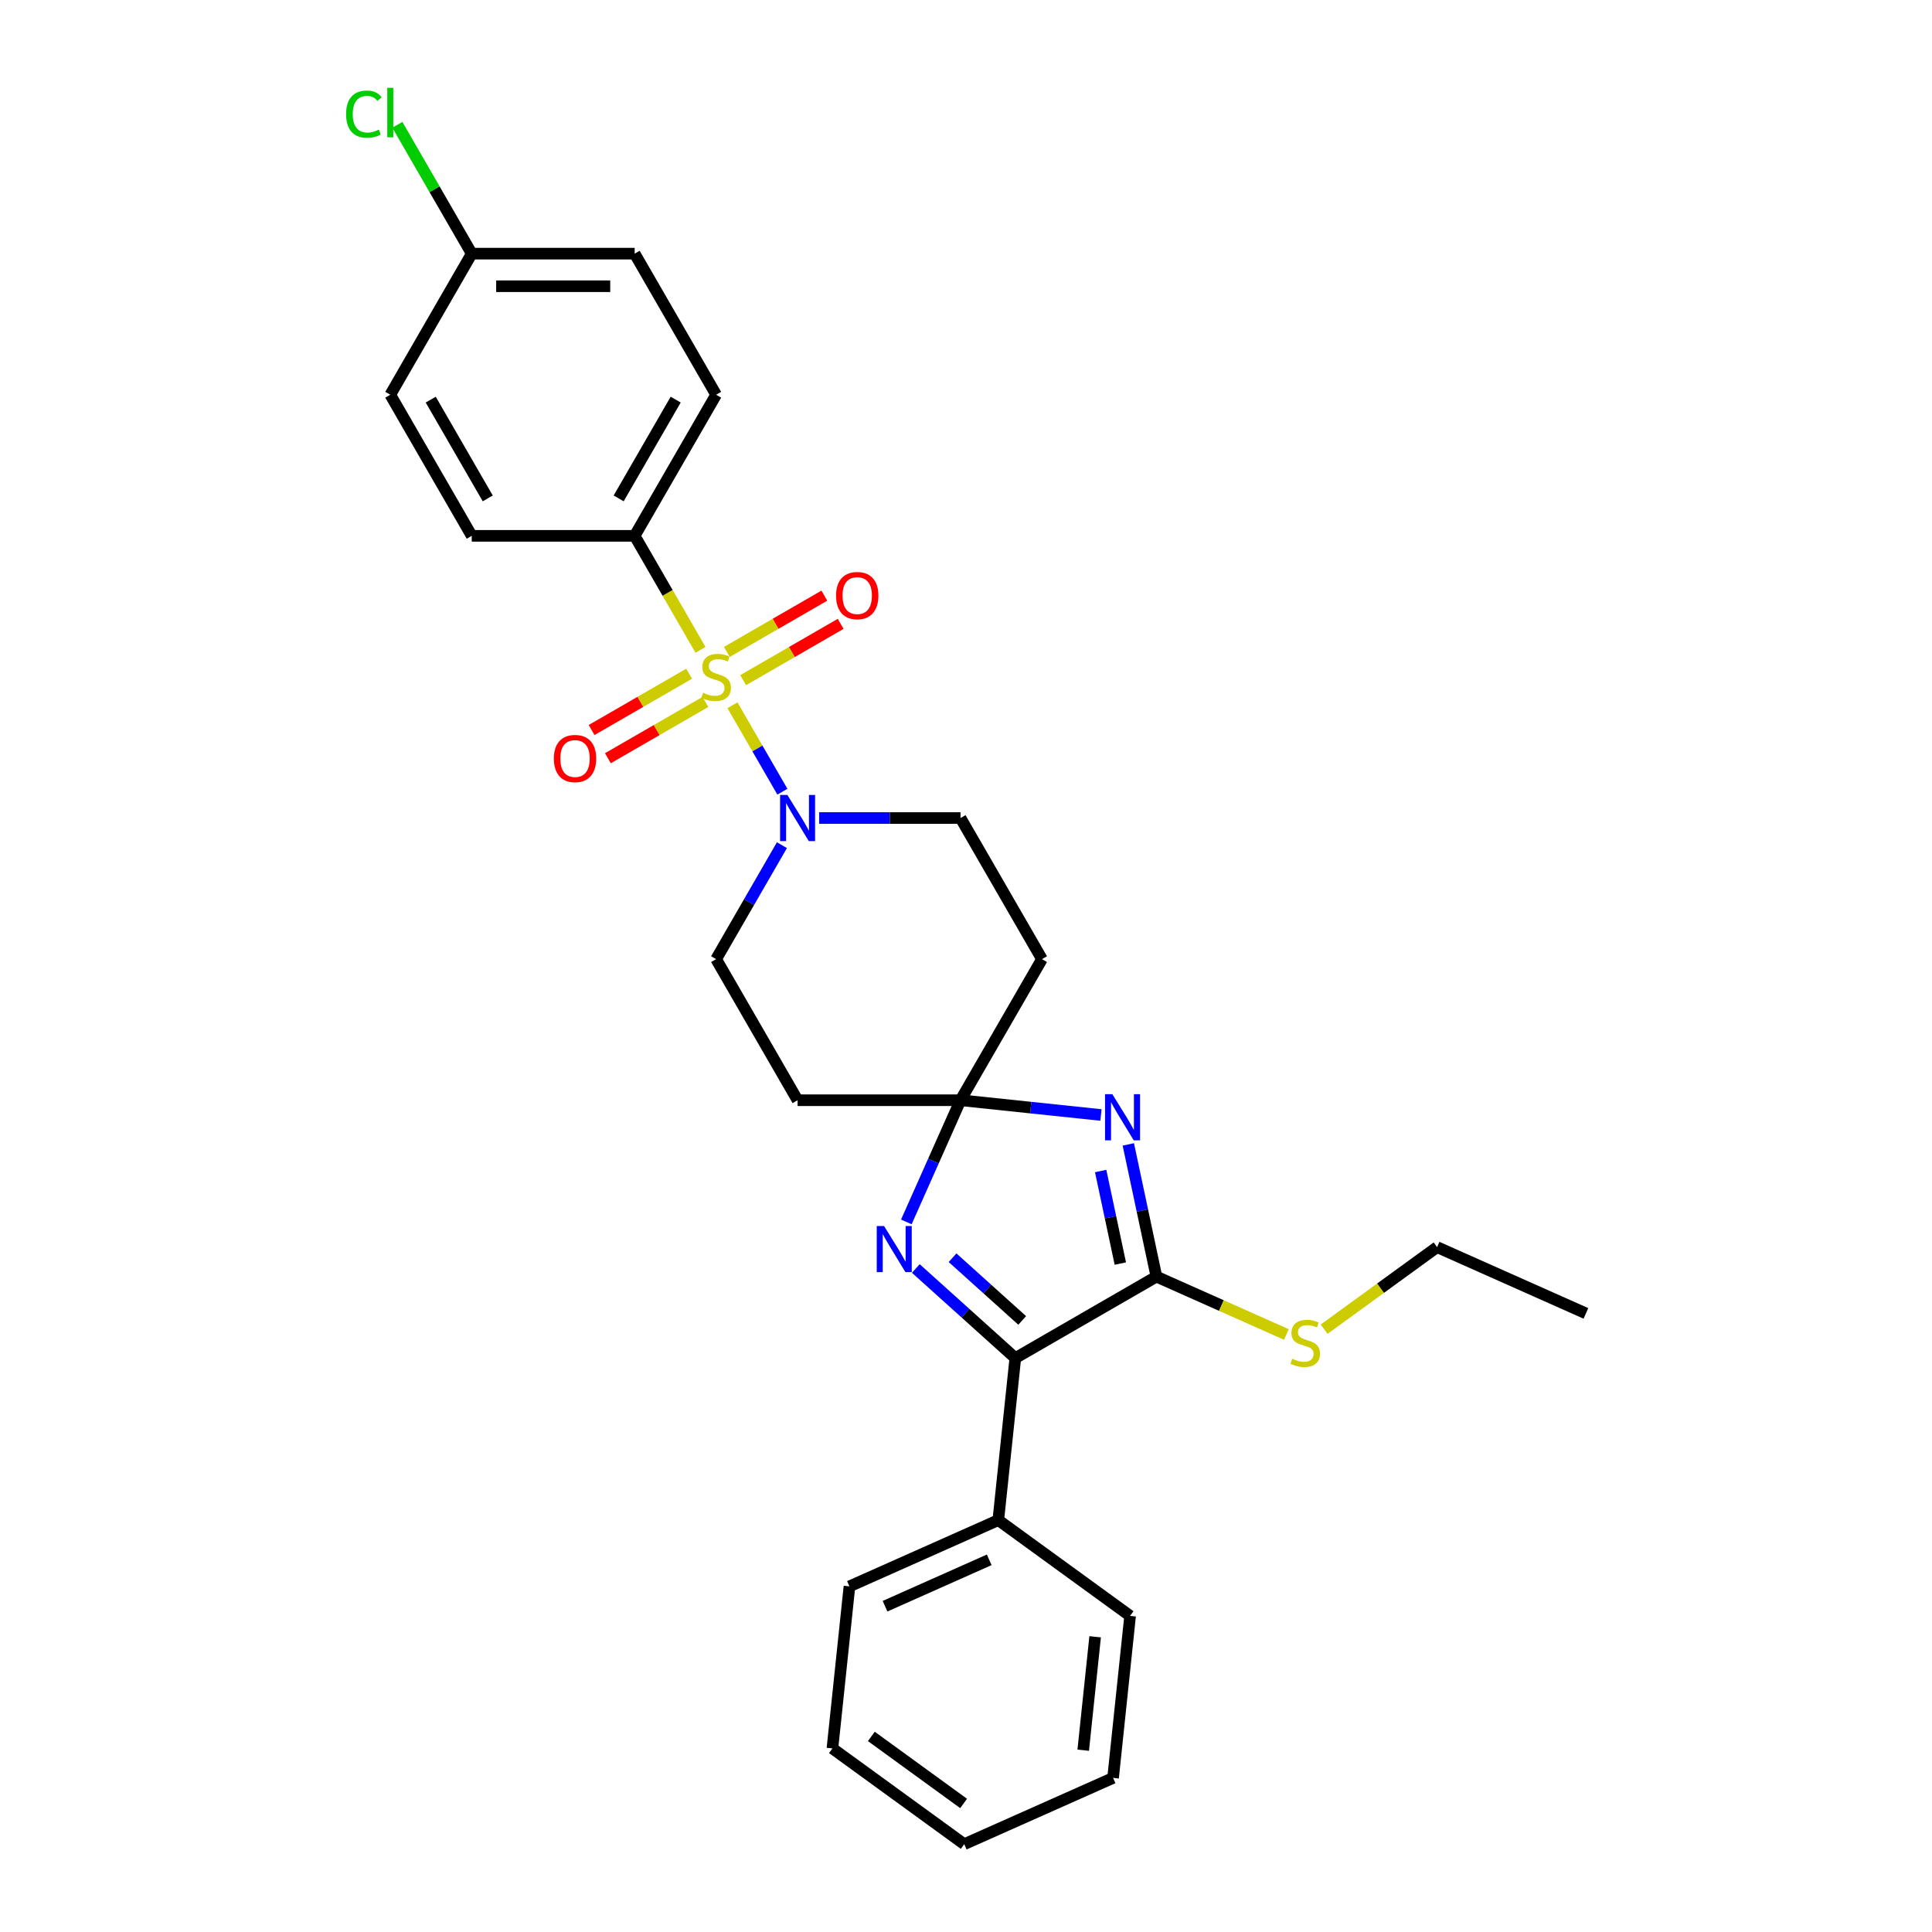 <?xml version='1.0' encoding='iso-8859-1'?>
<svg version='1.1' baseProfile='full'
              xmlns='http://www.w3.org/2000/svg'
                      xmlns:rdkit='http://www.rdkit.org/xml'
                      xmlns:xlink='http://www.w3.org/1999/xlink'
                  xml:space='preserve'
width='1000px' height='1000px' viewBox='0 0 1000 1000'>
<!-- END OF HEADER -->
<rect style='opacity:1.0;fill:#FFFFFF;stroke:none' width='1000' height='1000' x='0' y='0'> </rect>
<path class='bond-5' d='M 379.128,365.038 L 392.046,387.413' style='fill:none;fill-rule:evenodd;stroke:#CCCC00;stroke-width:6px;stroke-linecap:butt;stroke-linejoin:miter;stroke-opacity:1' />
<path class='bond-5' d='M 392.046,387.413 L 404.964,409.787' style='fill:none;fill-rule:evenodd;stroke:#0000FF;stroke-width:6px;stroke-linecap:butt;stroke-linejoin:miter;stroke-opacity:1' />
<path class='bond-6' d='M 362.574,336.366 L 345.538,306.858' style='fill:none;fill-rule:evenodd;stroke:#CCCC00;stroke-width:6px;stroke-linecap:butt;stroke-linejoin:miter;stroke-opacity:1' />
<path class='bond-6' d='M 345.538,306.858 L 328.501,277.35' style='fill:none;fill-rule:evenodd;stroke:#000000;stroke-width:6px;stroke-linecap:butt;stroke-linejoin:miter;stroke-opacity:1' />
<path class='bond-9' d='M 356.684,348.717 L 331.446,363.288' style='fill:none;fill-rule:evenodd;stroke:#CCCC00;stroke-width:6px;stroke-linecap:butt;stroke-linejoin:miter;stroke-opacity:1' />
<path class='bond-9' d='M 331.446,363.288 L 306.207,377.86' style='fill:none;fill-rule:evenodd;stroke:#FF0000;stroke-width:6px;stroke-linecap:butt;stroke-linejoin:miter;stroke-opacity:1' />
<path class='bond-9' d='M 365.117,363.323 L 339.879,377.894' style='fill:none;fill-rule:evenodd;stroke:#CCCC00;stroke-width:6px;stroke-linecap:butt;stroke-linejoin:miter;stroke-opacity:1' />
<path class='bond-9' d='M 339.879,377.894 L 314.64,392.466' style='fill:none;fill-rule:evenodd;stroke:#FF0000;stroke-width:6px;stroke-linecap:butt;stroke-linejoin:miter;stroke-opacity:1' />
<path class='bond-10' d='M 384.648,352.047 L 409.887,337.476' style='fill:none;fill-rule:evenodd;stroke:#CCCC00;stroke-width:6px;stroke-linecap:butt;stroke-linejoin:miter;stroke-opacity:1' />
<path class='bond-10' d='M 409.887,337.476 L 435.125,322.904' style='fill:none;fill-rule:evenodd;stroke:#FF0000;stroke-width:6px;stroke-linecap:butt;stroke-linejoin:miter;stroke-opacity:1' />
<path class='bond-10' d='M 376.215,337.441 L 401.454,322.869' style='fill:none;fill-rule:evenodd;stroke:#CCCC00;stroke-width:6px;stroke-linecap:butt;stroke-linejoin:miter;stroke-opacity:1' />
<path class='bond-10' d='M 401.454,322.869 L 426.692,308.298' style='fill:none;fill-rule:evenodd;stroke:#FF0000;stroke-width:6px;stroke-linecap:butt;stroke-linejoin:miter;stroke-opacity:1' />
<path class='bond-0' d='M 569.863,577.118 L 533.512,573.297' style='fill:none;fill-rule:evenodd;stroke:#0000FF;stroke-width:6px;stroke-linecap:butt;stroke-linejoin:miter;stroke-opacity:1' />
<path class='bond-0' d='M 533.512,573.297 L 497.161,569.476' style='fill:none;fill-rule:evenodd;stroke:#000000;stroke-width:6px;stroke-linecap:butt;stroke-linejoin:miter;stroke-opacity:1' />
<path class='bond-2' d='M 584.014,592.341 L 591.288,626.559' style='fill:none;fill-rule:evenodd;stroke:#0000FF;stroke-width:6px;stroke-linecap:butt;stroke-linejoin:miter;stroke-opacity:1' />
<path class='bond-2' d='M 591.288,626.559 L 598.561,660.778' style='fill:none;fill-rule:evenodd;stroke:#000000;stroke-width:6px;stroke-linecap:butt;stroke-linejoin:miter;stroke-opacity:1' />
<path class='bond-2' d='M 569.699,606.113 L 574.79,630.066' style='fill:none;fill-rule:evenodd;stroke:#0000FF;stroke-width:6px;stroke-linecap:butt;stroke-linejoin:miter;stroke-opacity:1' />
<path class='bond-2' d='M 574.79,630.066 L 579.882,654.019' style='fill:none;fill-rule:evenodd;stroke:#000000;stroke-width:6px;stroke-linecap:butt;stroke-linejoin:miter;stroke-opacity:1' />
<path class='bond-1' d='M 497.161,569.476 L 539.325,496.445' style='fill:none;fill-rule:evenodd;stroke:#000000;stroke-width:6px;stroke-linecap:butt;stroke-linejoin:miter;stroke-opacity:1' />
<path class='bond-3' d='M 497.161,569.476 L 483.138,600.971' style='fill:none;fill-rule:evenodd;stroke:#000000;stroke-width:6px;stroke-linecap:butt;stroke-linejoin:miter;stroke-opacity:1' />
<path class='bond-3' d='M 483.138,600.971 L 469.116,632.466' style='fill:none;fill-rule:evenodd;stroke:#0000FF;stroke-width:6px;stroke-linecap:butt;stroke-linejoin:miter;stroke-opacity:1' />
<path class='bond-29' d='M 497.161,569.476 L 412.831,569.476' style='fill:none;fill-rule:evenodd;stroke:#000000;stroke-width:6px;stroke-linecap:butt;stroke-linejoin:miter;stroke-opacity:1' />
<path class='bond-14' d='M 598.561,660.778 L 632.198,675.754' style='fill:none;fill-rule:evenodd;stroke:#000000;stroke-width:6px;stroke-linecap:butt;stroke-linejoin:miter;stroke-opacity:1' />
<path class='bond-14' d='M 632.198,675.754 L 665.835,690.73' style='fill:none;fill-rule:evenodd;stroke:#CCCC00;stroke-width:6px;stroke-linecap:butt;stroke-linejoin:miter;stroke-opacity:1' />
<path class='bond-30' d='M 598.561,660.778 L 525.53,702.943' style='fill:none;fill-rule:evenodd;stroke:#000000;stroke-width:6px;stroke-linecap:butt;stroke-linejoin:miter;stroke-opacity:1' />
<path class='bond-4' d='M 474.026,656.568 L 499.778,679.756' style='fill:none;fill-rule:evenodd;stroke:#0000FF;stroke-width:6px;stroke-linecap:butt;stroke-linejoin:miter;stroke-opacity:1' />
<path class='bond-4' d='M 499.778,679.756 L 525.53,702.943' style='fill:none;fill-rule:evenodd;stroke:#000000;stroke-width:6px;stroke-linecap:butt;stroke-linejoin:miter;stroke-opacity:1' />
<path class='bond-4' d='M 493.037,650.991 L 511.063,667.222' style='fill:none;fill-rule:evenodd;stroke:#0000FF;stroke-width:6px;stroke-linecap:butt;stroke-linejoin:miter;stroke-opacity:1' />
<path class='bond-4' d='M 511.063,667.222 L 529.09,683.453' style='fill:none;fill-rule:evenodd;stroke:#000000;stroke-width:6px;stroke-linecap:butt;stroke-linejoin:miter;stroke-opacity:1' />
<path class='bond-13' d='M 525.53,702.943 L 516.715,786.81' style='fill:none;fill-rule:evenodd;stroke:#000000;stroke-width:6px;stroke-linecap:butt;stroke-linejoin:miter;stroke-opacity:1' />
<path class='bond-11' d='M 404.72,437.463 L 387.693,466.954' style='fill:none;fill-rule:evenodd;stroke:#0000FF;stroke-width:6px;stroke-linecap:butt;stroke-linejoin:miter;stroke-opacity:1' />
<path class='bond-11' d='M 387.693,466.954 L 370.666,496.445' style='fill:none;fill-rule:evenodd;stroke:#000000;stroke-width:6px;stroke-linecap:butt;stroke-linejoin:miter;stroke-opacity:1' />
<path class='bond-12' d='M 423.996,423.413 L 460.578,423.413' style='fill:none;fill-rule:evenodd;stroke:#0000FF;stroke-width:6px;stroke-linecap:butt;stroke-linejoin:miter;stroke-opacity:1' />
<path class='bond-12' d='M 460.578,423.413 L 497.161,423.413' style='fill:none;fill-rule:evenodd;stroke:#000000;stroke-width:6px;stroke-linecap:butt;stroke-linejoin:miter;stroke-opacity:1' />
<path class='bond-15' d='M 328.501,277.35 L 370.666,204.319' style='fill:none;fill-rule:evenodd;stroke:#000000;stroke-width:6px;stroke-linecap:butt;stroke-linejoin:miter;stroke-opacity:1' />
<path class='bond-15' d='M 320.22,257.963 L 349.735,206.841' style='fill:none;fill-rule:evenodd;stroke:#000000;stroke-width:6px;stroke-linecap:butt;stroke-linejoin:miter;stroke-opacity:1' />
<path class='bond-16' d='M 328.501,277.35 L 244.172,277.35' style='fill:none;fill-rule:evenodd;stroke:#000000;stroke-width:6px;stroke-linecap:butt;stroke-linejoin:miter;stroke-opacity:1' />
<path class='bond-7' d='M 539.325,496.445 L 497.161,423.413' style='fill:none;fill-rule:evenodd;stroke:#000000;stroke-width:6px;stroke-linecap:butt;stroke-linejoin:miter;stroke-opacity:1' />
<path class='bond-8' d='M 412.831,569.476 L 370.666,496.445' style='fill:none;fill-rule:evenodd;stroke:#000000;stroke-width:6px;stroke-linecap:butt;stroke-linejoin:miter;stroke-opacity:1' />
<path class='bond-21' d='M 516.715,786.81 L 439.676,821.11' style='fill:none;fill-rule:evenodd;stroke:#000000;stroke-width:6px;stroke-linecap:butt;stroke-linejoin:miter;stroke-opacity:1' />
<path class='bond-21' d='M 512.019,807.363 L 458.092,831.373' style='fill:none;fill-rule:evenodd;stroke:#000000;stroke-width:6px;stroke-linecap:butt;stroke-linejoin:miter;stroke-opacity:1' />
<path class='bond-22' d='M 516.715,786.81 L 584.939,836.378' style='fill:none;fill-rule:evenodd;stroke:#000000;stroke-width:6px;stroke-linecap:butt;stroke-linejoin:miter;stroke-opacity:1' />
<path class='bond-23' d='M 685.365,687.983 L 714.595,666.747' style='fill:none;fill-rule:evenodd;stroke:#CCCC00;stroke-width:6px;stroke-linecap:butt;stroke-linejoin:miter;stroke-opacity:1' />
<path class='bond-23' d='M 714.595,666.747 L 743.824,645.51' style='fill:none;fill-rule:evenodd;stroke:#000000;stroke-width:6px;stroke-linecap:butt;stroke-linejoin:miter;stroke-opacity:1' />
<path class='bond-19' d='M 370.666,204.319 L 328.501,131.287' style='fill:none;fill-rule:evenodd;stroke:#000000;stroke-width:6px;stroke-linecap:butt;stroke-linejoin:miter;stroke-opacity:1' />
<path class='bond-18' d='M 244.172,277.35 L 202.007,204.319' style='fill:none;fill-rule:evenodd;stroke:#000000;stroke-width:6px;stroke-linecap:butt;stroke-linejoin:miter;stroke-opacity:1' />
<path class='bond-18' d='M 252.454,257.963 L 222.938,206.841' style='fill:none;fill-rule:evenodd;stroke:#000000;stroke-width:6px;stroke-linecap:butt;stroke-linejoin:miter;stroke-opacity:1' />
<path class='bond-17' d='M 244.172,131.287 L 202.007,204.319' style='fill:none;fill-rule:evenodd;stroke:#000000;stroke-width:6px;stroke-linecap:butt;stroke-linejoin:miter;stroke-opacity:1' />
<path class='bond-20' d='M 244.172,131.287 L 224.92,97.941' style='fill:none;fill-rule:evenodd;stroke:#000000;stroke-width:6px;stroke-linecap:butt;stroke-linejoin:miter;stroke-opacity:1' />
<path class='bond-20' d='M 224.92,97.941 L 205.667,64.595' style='fill:none;fill-rule:evenodd;stroke:#00CC00;stroke-width:6px;stroke-linecap:butt;stroke-linejoin:miter;stroke-opacity:1' />
<path class='bond-28' d='M 244.172,131.287 L 328.501,131.287' style='fill:none;fill-rule:evenodd;stroke:#000000;stroke-width:6px;stroke-linecap:butt;stroke-linejoin:miter;stroke-opacity:1' />
<path class='bond-28' d='M 256.821,148.153 L 315.852,148.153' style='fill:none;fill-rule:evenodd;stroke:#000000;stroke-width:6px;stroke-linecap:butt;stroke-linejoin:miter;stroke-opacity:1' />
<path class='bond-25' d='M 439.676,821.11 L 430.861,904.978' style='fill:none;fill-rule:evenodd;stroke:#000000;stroke-width:6px;stroke-linecap:butt;stroke-linejoin:miter;stroke-opacity:1' />
<path class='bond-26' d='M 584.939,836.378 L 576.124,920.246' style='fill:none;fill-rule:evenodd;stroke:#000000;stroke-width:6px;stroke-linecap:butt;stroke-linejoin:miter;stroke-opacity:1' />
<path class='bond-26' d='M 566.843,847.195 L 560.673,905.902' style='fill:none;fill-rule:evenodd;stroke:#000000;stroke-width:6px;stroke-linecap:butt;stroke-linejoin:miter;stroke-opacity:1' />
<path class='bond-24' d='M 743.824,645.51 L 820.863,679.81' style='fill:none;fill-rule:evenodd;stroke:#000000;stroke-width:6px;stroke-linecap:butt;stroke-linejoin:miter;stroke-opacity:1' />
<path class='bond-31' d='M 430.861,904.978 L 499.085,954.545' style='fill:none;fill-rule:evenodd;stroke:#000000;stroke-width:6px;stroke-linecap:butt;stroke-linejoin:miter;stroke-opacity:1' />
<path class='bond-31' d='M 451.008,898.768 L 498.765,933.466' style='fill:none;fill-rule:evenodd;stroke:#000000;stroke-width:6px;stroke-linecap:butt;stroke-linejoin:miter;stroke-opacity:1' />
<path class='bond-27' d='M 576.124,920.246 L 499.085,954.545' style='fill:none;fill-rule:evenodd;stroke:#000000;stroke-width:6px;stroke-linecap:butt;stroke-linejoin:miter;stroke-opacity:1' />
<path  class='atom-0' d='M 363.92 358.579
Q 364.19 358.68, 365.303 359.152
Q 366.416 359.624, 367.63 359.928
Q 368.878 360.198, 370.093 360.198
Q 372.353 360.198, 373.668 359.118
Q 374.984 358.005, 374.984 356.083
Q 374.984 354.767, 374.309 353.957
Q 373.668 353.148, 372.656 352.709
Q 371.644 352.271, 369.958 351.765
Q 367.833 351.124, 366.551 350.517
Q 365.303 349.91, 364.392 348.628
Q 363.515 347.346, 363.515 345.187
Q 363.515 342.185, 365.539 340.33
Q 367.597 338.475, 371.644 338.475
Q 374.41 338.475, 377.548 339.79
L 376.772 342.387
Q 373.905 341.207, 371.746 341.207
Q 369.418 341.207, 368.136 342.185
Q 366.855 343.13, 366.888 344.782
Q 366.888 346.064, 367.529 346.84
Q 368.204 347.616, 369.148 348.054
Q 370.127 348.493, 371.746 348.999
Q 373.905 349.673, 375.186 350.348
Q 376.468 351.023, 377.379 352.406
Q 378.323 353.755, 378.323 356.083
Q 378.323 359.388, 376.097 361.176
Q 373.905 362.93, 370.228 362.93
Q 368.103 362.93, 366.484 362.458
Q 364.898 362.019, 363.009 361.243
L 363.92 358.579
' fill='#CCCC00'/>
<path  class='atom-1' d='M 575.749 566.35
L 583.575 579
Q 584.351 580.248, 585.599 582.508
Q 586.847 584.768, 586.914 584.903
L 586.914 566.35
L 590.085 566.35
L 590.085 590.232
L 586.813 590.232
L 578.414 576.402
Q 577.436 574.783, 576.39 572.928
Q 575.378 571.073, 575.074 570.499
L 575.074 590.232
L 571.971 590.232
L 571.971 566.35
L 575.749 566.35
' fill='#0000FF'/>
<path  class='atom-4' d='M 457.582 634.574
L 465.407 647.224
Q 466.183 648.472, 467.431 650.732
Q 468.679 652.992, 468.747 653.127
L 468.747 634.574
L 471.918 634.574
L 471.918 658.456
L 468.646 658.456
L 460.246 644.626
Q 459.268 643.007, 458.223 641.152
Q 457.211 639.297, 456.907 638.723
L 456.907 658.456
L 453.804 658.456
L 453.804 634.574
L 457.582 634.574
' fill='#0000FF'/>
<path  class='atom-6' d='M 407.552 411.472
L 415.378 424.122
Q 416.154 425.37, 417.402 427.63
Q 418.65 429.89, 418.717 430.025
L 418.717 411.472
L 421.888 411.472
L 421.888 435.354
L 418.616 435.354
L 410.217 421.524
Q 409.239 419.905, 408.193 418.05
Q 407.181 416.195, 406.877 415.621
L 406.877 435.354
L 403.774 435.354
L 403.774 411.472
L 407.552 411.472
' fill='#0000FF'/>
<path  class='atom-10' d='M 286.672 392.614
Q 286.672 386.88, 289.505 383.675
Q 292.339 380.471, 297.635 380.471
Q 302.931 380.471, 305.764 383.675
Q 308.598 386.88, 308.598 392.614
Q 308.598 398.416, 305.73 401.722
Q 302.863 404.994, 297.635 404.994
Q 292.373 404.994, 289.505 401.722
Q 286.672 398.45, 286.672 392.614
M 297.635 402.295
Q 301.278 402.295, 303.234 399.866
Q 305.224 397.404, 305.224 392.614
Q 305.224 387.925, 303.234 385.564
Q 301.278 383.169, 297.635 383.169
Q 293.992 383.169, 292.002 385.53
Q 290.045 387.892, 290.045 392.614
Q 290.045 397.438, 292.002 399.866
Q 293.992 402.295, 297.635 402.295
' fill='#FF0000'/>
<path  class='atom-11' d='M 432.735 308.285
Q 432.735 302.55, 435.568 299.346
Q 438.402 296.141, 443.698 296.141
Q 448.994 296.141, 451.827 299.346
Q 454.661 302.55, 454.661 308.285
Q 454.661 314.086, 451.793 317.392
Q 448.926 320.664, 443.698 320.664
Q 438.436 320.664, 435.568 317.392
Q 432.735 314.12, 432.735 308.285
M 443.698 317.966
Q 447.341 317.966, 449.297 315.537
Q 451.287 313.074, 451.287 308.285
Q 451.287 303.596, 449.297 301.235
Q 447.341 298.84, 443.698 298.84
Q 440.055 298.84, 438.065 301.201
Q 436.108 303.562, 436.108 308.285
Q 436.108 313.108, 438.065 315.537
Q 440.055 317.966, 443.698 317.966
' fill='#FF0000'/>
<path  class='atom-15' d='M 668.854 703.275
Q 669.124 703.376, 670.237 703.848
Q 671.35 704.32, 672.564 704.624
Q 673.812 704.894, 675.027 704.894
Q 677.287 704.894, 678.602 703.814
Q 679.918 702.701, 679.918 700.779
Q 679.918 699.463, 679.243 698.653
Q 678.602 697.844, 677.59 697.405
Q 676.578 696.967, 674.892 696.461
Q 672.767 695.82, 671.485 695.213
Q 670.237 694.606, 669.326 693.324
Q 668.449 692.042, 668.449 689.883
Q 668.449 686.881, 670.473 685.026
Q 672.53 683.171, 676.578 683.171
Q 679.344 683.171, 682.481 684.486
L 681.706 687.083
Q 678.838 685.903, 676.68 685.903
Q 674.352 685.903, 673.07 686.881
Q 671.788 687.826, 671.822 689.478
Q 671.822 690.76, 672.463 691.536
Q 673.138 692.312, 674.082 692.75
Q 675.06 693.189, 676.68 693.695
Q 678.838 694.37, 680.12 695.044
Q 681.402 695.719, 682.313 697.102
Q 683.257 698.451, 683.257 700.779
Q 683.257 704.084, 681.031 705.872
Q 678.838 707.626, 675.162 707.626
Q 673.036 707.626, 671.417 707.154
Q 669.832 706.715, 667.943 705.94
L 668.854 703.275
' fill='#CCCC00'/>
<path  class='atom-21' d='M 179.137 59.082
Q 179.137 53.145, 181.903 50.042
Q 184.703 46.905, 189.999 46.905
Q 194.924 46.905, 197.555 50.379
L 195.328 52.201
Q 193.406 49.671, 189.999 49.671
Q 186.389 49.671, 184.467 52.1
Q 182.578 54.495, 182.578 59.082
Q 182.578 63.805, 184.534 66.233
Q 186.524 68.662, 190.37 68.662
Q 193.001 68.662, 196.07 67.077
L 197.015 69.606
Q 195.767 70.416, 193.878 70.888
Q 191.989 71.361, 189.897 71.361
Q 184.703 71.361, 181.903 68.19
Q 179.137 65.019, 179.137 59.082
' fill='#00CC00'/>
<path  class='atom-21' d='M 200.456 45.455
L 203.559 45.455
L 203.559 71.057
L 200.456 71.057
L 200.456 45.455
' fill='#00CC00'/>
</svg>
